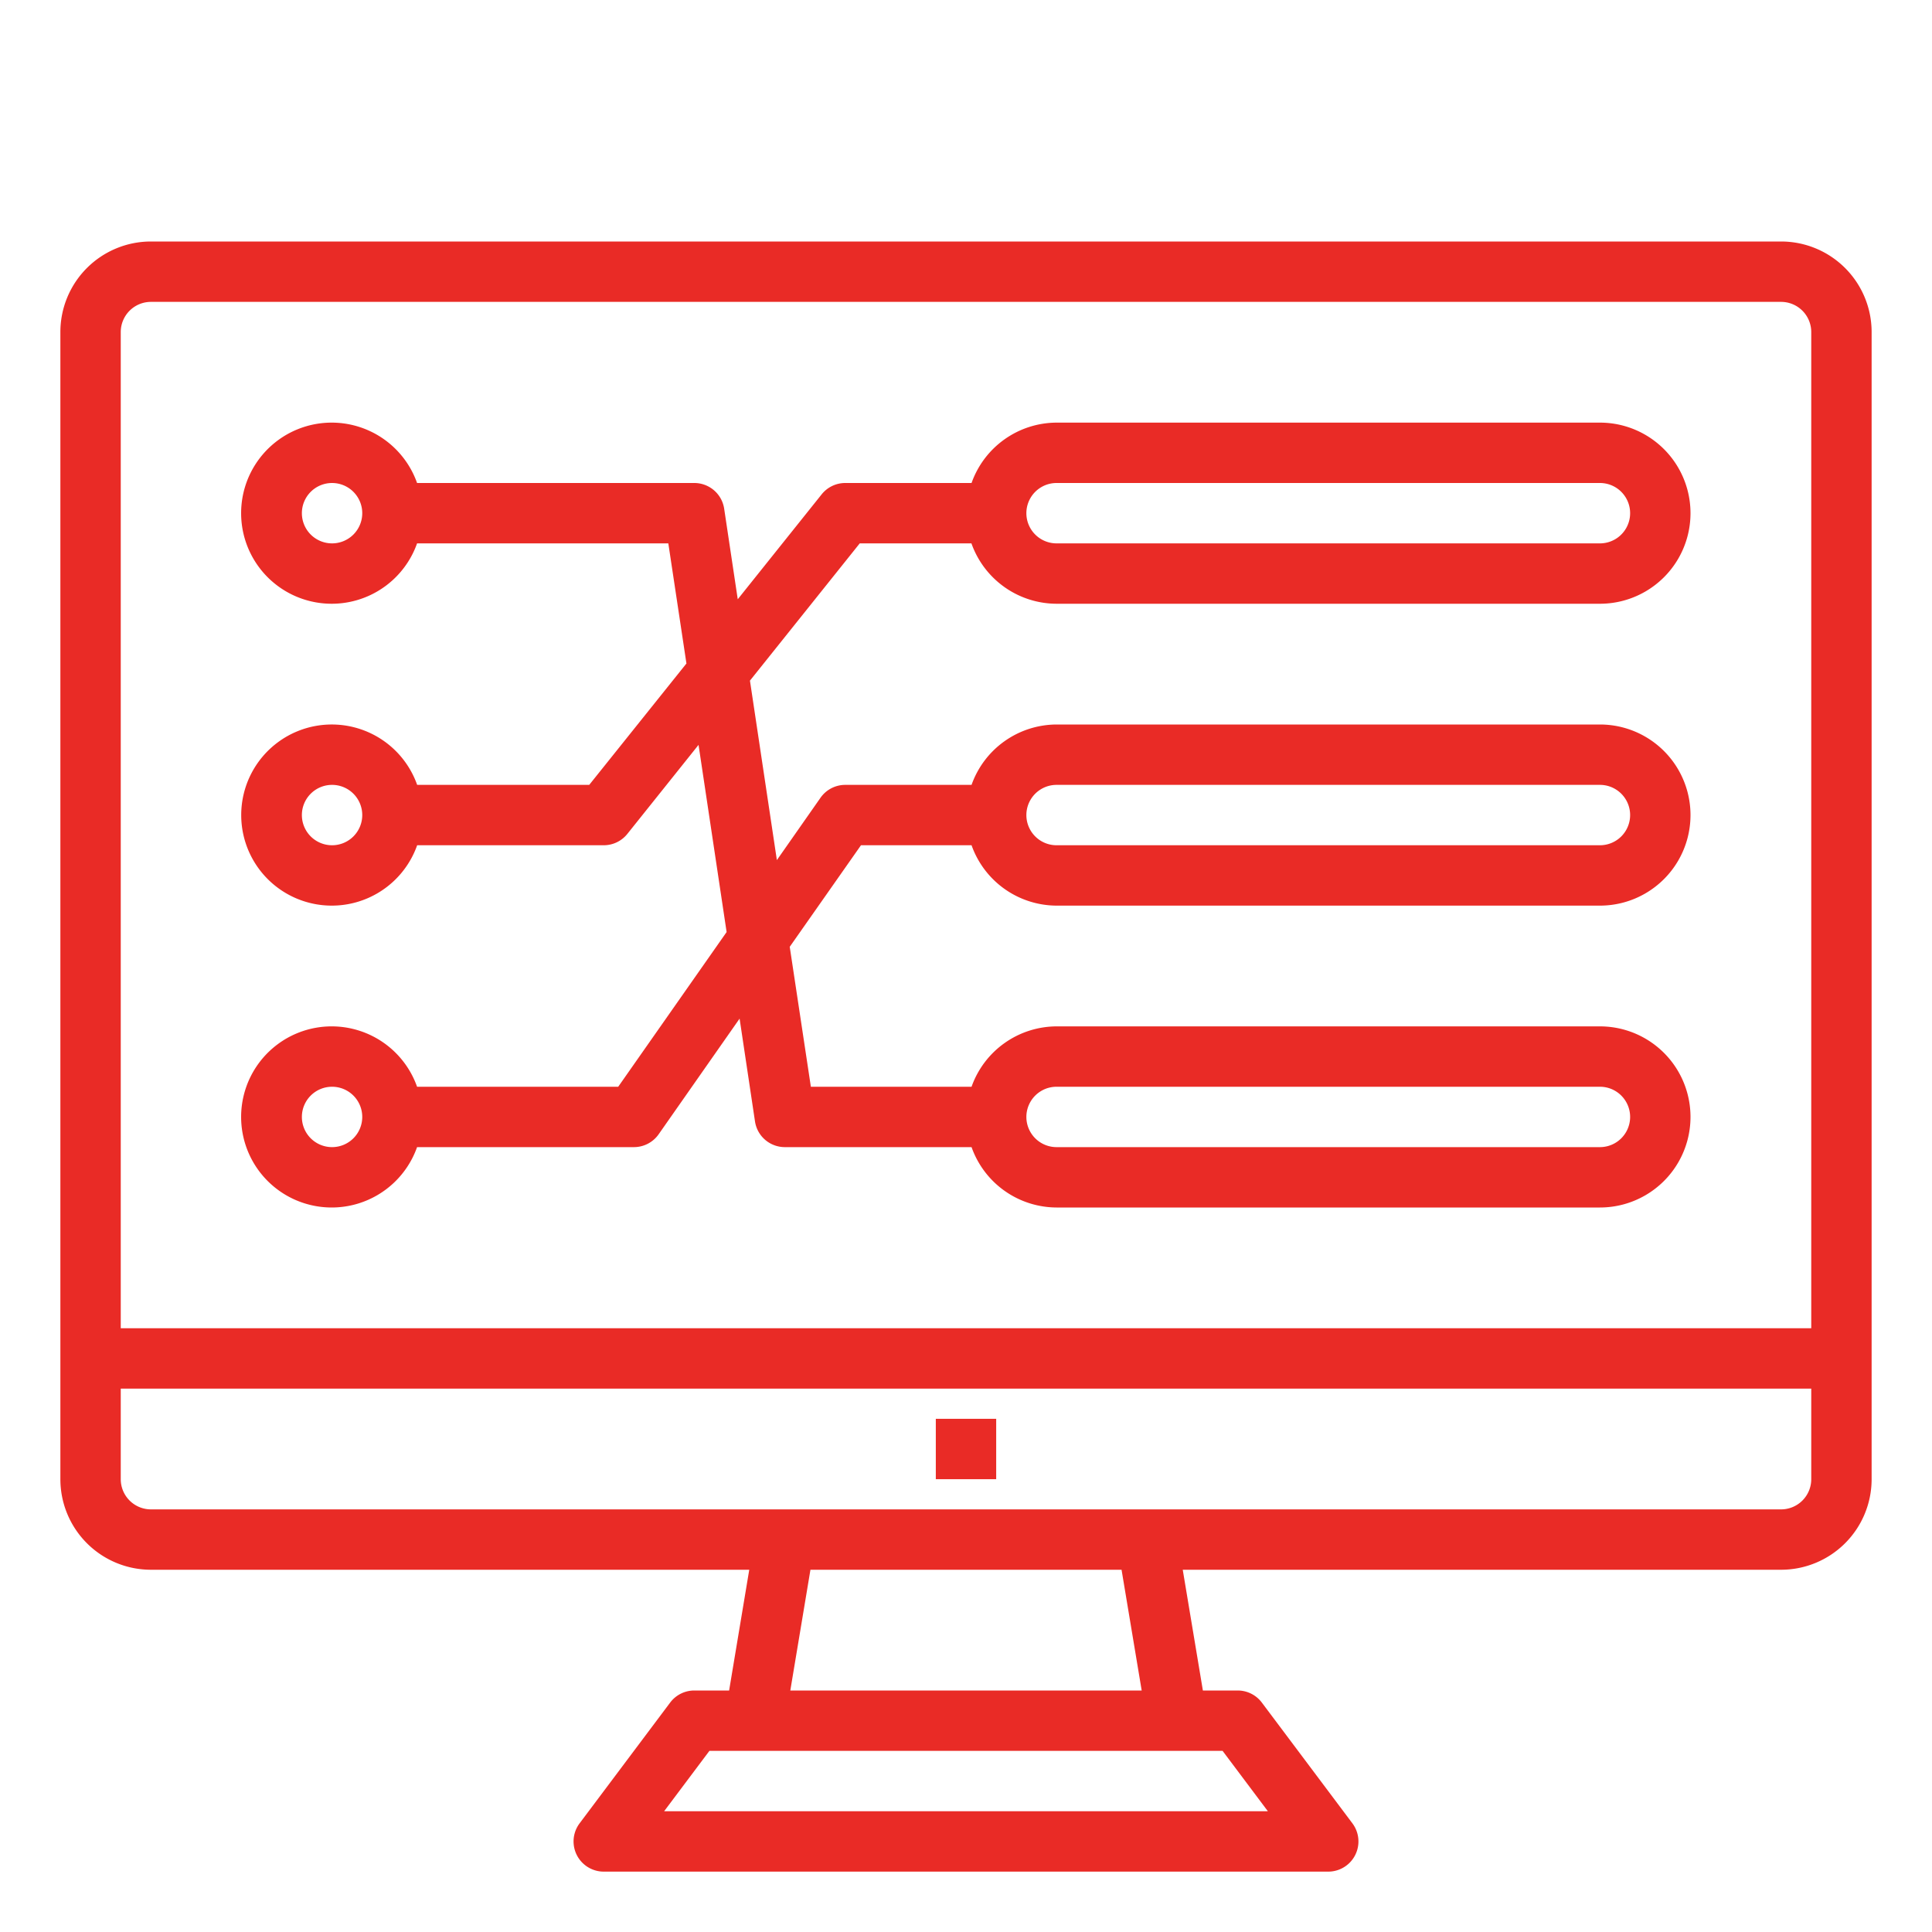 <?xml version="1.0"?>
<svg xmlns="http://www.w3.org/2000/svg" xmlns:xlink="http://www.w3.org/1999/xlink" xmlns:svgjs="http://svgjs.com/svgjs" version="1.1" width="512" height="512" x="0" y="0" viewBox="0 0 64 64" style="enable-background:new 0 0 512 512" xml:space="preserve" ><g><g xmlns="http://www.w3.org/2000/svg" id="auto_robot" data-name="auto robot"><path d="M20.479,36H13.816a3,3,0,1,0,0,2H21a1,1,0,0,0,.819-.426L24.5,33.743l.51,3.405A1,1,0,0,0,26,38h6.184A3,3,0,0,0,35,40H53a3,3,0,0,0,0-6H35a3,3,0,0,0-2.816,2H26.861l-.7-4.636L28.521,28h3.663A3,3,0,0,0,35,30H53a3,3,0,0,0,0-6H35a3,3,0,0,0-2.816,2H28a1,1,0,0,0-.82.427l-1.445,2.065-.892-5.945L28.48,18h3.7A3,3,0,0,0,35,20H53a3,3,0,0,0,0-6H35a3,3,0,0,0-2.816,2H28a1,1,0,0,0-.781.375l-2.78,3.476-.45-3A1,1,0,0,0,23,16H13.816a3,3,0,1,0,0,2h8.323l.6,3.979L19.519,26h-5.7a3,3,0,1,0,0,2H20a1,1,0,0,0,.781-.375l2.359-2.95.93,6.2ZM11,38a1,1,0,1,1,1-1A1,1,0,0,1,11,38Zm24-2H53a1,1,0,0,1,0,2H35a1,1,0,0,1,0-2Zm0-10H53a1,1,0,0,1,0,2H35a1,1,0,0,1,0-2Zm0-10H53a1,1,0,0,1,0,2H35a1,1,0,0,1,0-2ZM11,18a1,1,0,1,1,1-1A1,1,0,0,1,11,18Zm0,10a1,1,0,1,1,1-1A1,1,0,0,1,11,28Z" fill="#e92b26" data-original="#000000" style="" /><rect x="31" y="47" width="2" height="2" fill="#e92b26" data-original="#000000" style="" /><path d="M59,8H5a3,3,0,0,0-3,3V49a3,3,0,0,0,3,3H24.82l-.667,4H23a1,1,0,0,0-.8.4l-3,4A1,1,0,0,0,20,62H44a1,1,0,0,0,.8-1.6l-3-4A1,1,0,0,0,41,56H39.847l-.667-4H59a3,3,0,0,0,3-3V11A3,3,0,0,0,59,8ZM5,10H59a1,1,0,0,1,1,1V44H4V11A1,1,0,0,1,5,10ZM42,60H22l1.5-2h17Zm-4.18-4H26.18l.667-4H37.153ZM59,50H5a1,1,0,0,1-1-1V46H60v3A1,1,0,0,1,59,50Z" fill="#e92b26" data-original="#000000" style="" /></g></g></svg>
